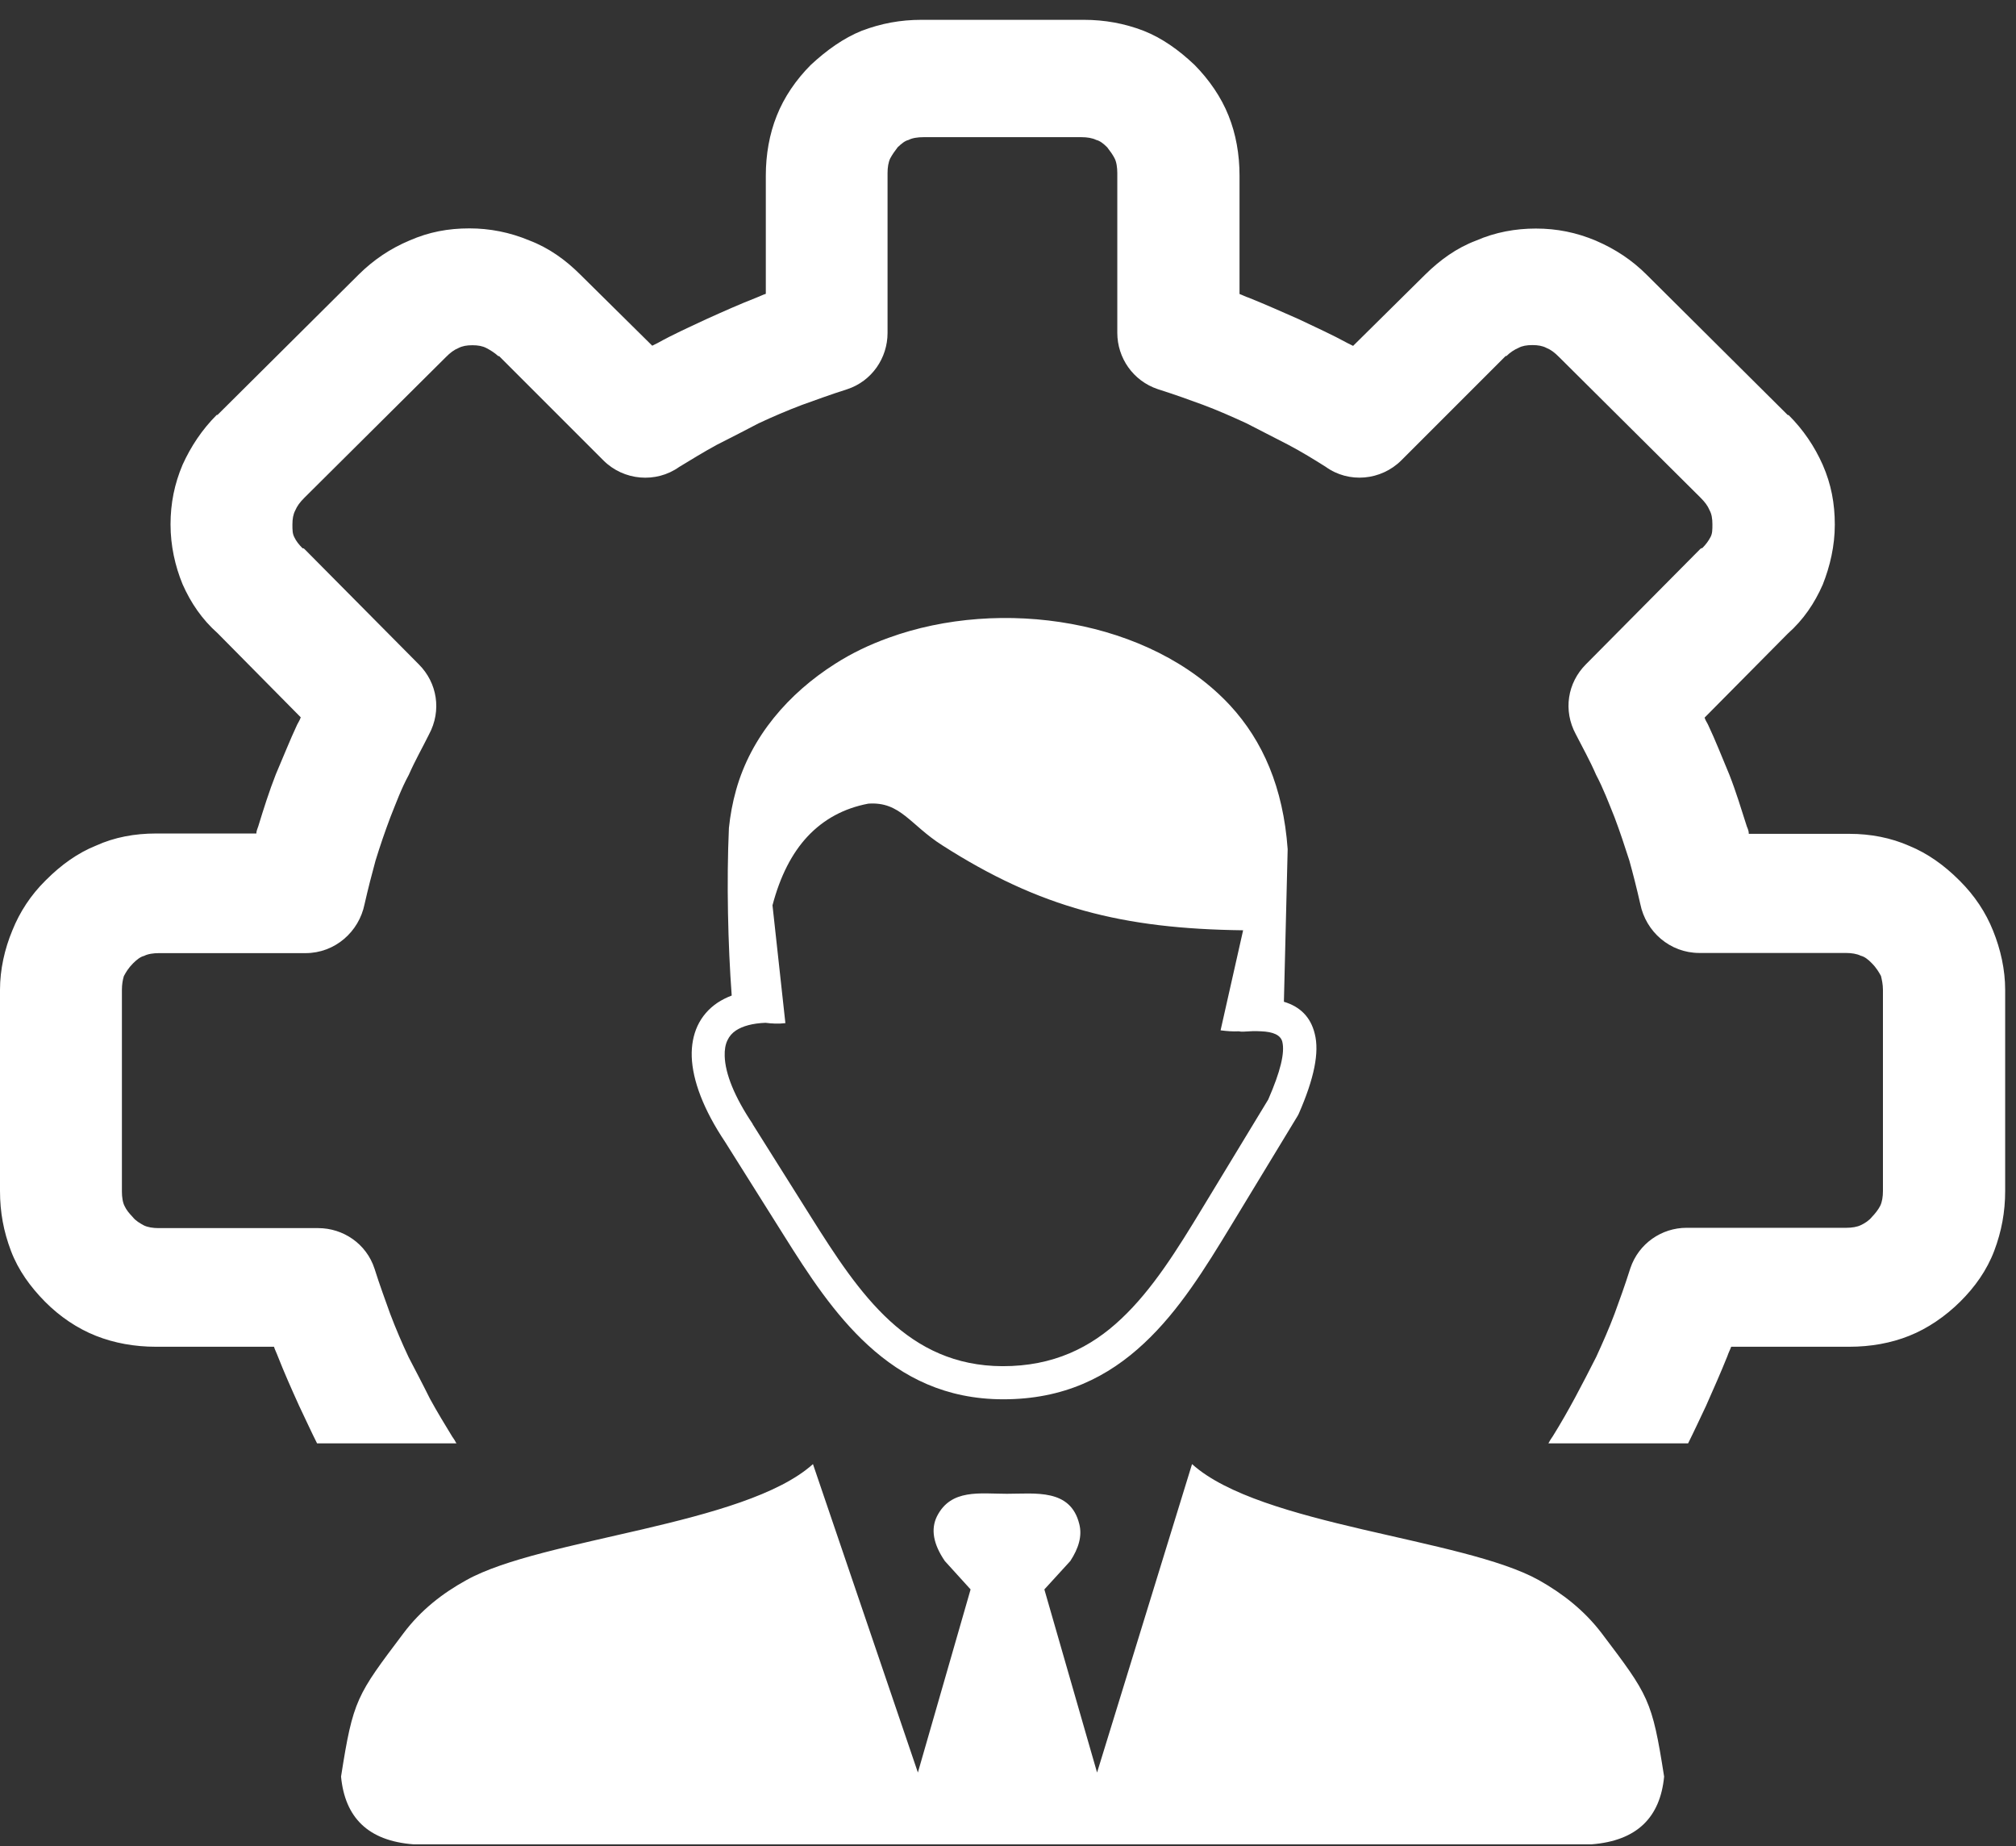 <svg width="83" height="76" viewBox="0 0 83 76" fill="none" xmlns="http://www.w3.org/2000/svg">
<rect x="0" y="0" width="83" height="76" fill="#333333" stroke="none"/>
<g clip-path="url(#clip0_106_4179)">
<path fill-rule="evenodd" clip-rule="evenodd" d="M33.47 60.273L37.79 72.97L39.96 65.432L38.899 64.263C38.422 63.565 38.314 62.953 38.576 62.422C39.154 61.28 40.343 61.495 41.458 61.495C42.627 61.495 44.072 61.274 44.434 62.738C44.562 63.229 44.408 63.739 44.065 64.263L42.997 65.432L45.167 72.97L49.077 60.273C51.898 62.812 60.242 63.316 63.353 65.049C64.334 65.6 65.221 66.292 65.94 67.233C67.874 69.792 68.016 69.96 68.513 73.138C68.351 74.811 67.404 75.778 65.53 75.926H17.024C15.15 75.785 14.202 74.818 14.041 73.138C14.538 69.96 14.686 69.792 16.614 67.233C17.326 66.285 18.213 65.593 19.201 65.049C22.305 63.316 30.655 62.805 33.47 60.273ZM18.798 59.433C18.744 59.325 18.683 59.231 18.616 59.137C18.314 58.64 18.012 58.15 17.703 57.585C17.4 56.974 17.098 56.403 16.823 55.872C16.554 55.301 16.292 54.69 16.063 54.085C15.875 53.554 15.647 52.95 15.418 52.224C15.082 51.196 14.122 50.558 13.101 50.558H6.53C6.302 50.558 6.08 50.524 5.919 50.444C5.771 50.363 5.583 50.256 5.469 50.108C5.321 49.953 5.2 49.806 5.133 49.658C5.052 49.51 5.019 49.275 5.019 49.053V40.756C5.019 40.528 5.052 40.34 5.099 40.185C5.18 40.031 5.287 39.849 5.482 39.654C5.63 39.507 5.784 39.386 5.932 39.352C6.087 39.271 6.315 39.238 6.537 39.238H12.577C13.793 39.238 14.78 38.358 15.009 37.222C15.156 36.577 15.311 35.973 15.459 35.435C15.647 34.824 15.842 34.253 16.07 33.648C16.299 33.077 16.52 32.466 16.829 31.901C17.098 31.29 17.4 30.766 17.662 30.235C18.193 29.248 17.998 28.106 17.246 27.353L12.536 22.603C12.503 22.57 12.503 22.57 12.456 22.57C12.308 22.422 12.187 22.267 12.12 22.12C12.039 21.972 12.039 21.817 12.039 21.589C12.039 21.36 12.073 21.172 12.153 21.018C12.234 20.83 12.341 20.682 12.536 20.487L18.348 14.71C18.536 14.521 18.683 14.407 18.878 14.326C19.033 14.246 19.214 14.212 19.449 14.212C19.678 14.212 19.866 14.246 20.02 14.326C20.175 14.407 20.356 14.515 20.517 14.662H20.551L24.844 18.955C25.677 19.788 27.007 19.903 27.961 19.224C28.459 18.922 28.949 18.619 29.513 18.311C30.118 18.008 30.696 17.706 31.226 17.43C31.797 17.162 32.409 16.9 33.014 16.671C33.544 16.483 34.149 16.255 34.874 16.026C35.902 15.69 36.541 14.73 36.541 13.709V7.125C36.541 6.896 36.574 6.674 36.655 6.513C36.735 6.365 36.843 6.211 36.957 6.063C37.112 5.915 37.259 5.794 37.407 5.761C37.555 5.68 37.79 5.647 38.019 5.647H43.857H43.924H44.522C44.75 5.647 44.972 5.68 45.133 5.761C45.281 5.794 45.435 5.915 45.583 6.063C45.697 6.211 45.812 6.365 45.886 6.513C45.966 6.661 46 6.896 46 7.125V13.702C46 14.73 46.645 15.677 47.666 16.02C48.385 16.248 48.996 16.47 49.527 16.665C50.138 16.893 50.743 17.162 51.314 17.424C51.845 17.692 52.416 17.995 53.027 18.304C53.598 18.606 54.089 18.908 54.579 19.217C55.526 19.903 56.856 19.788 57.696 18.949L61.989 14.656H62.023C62.171 14.508 62.359 14.387 62.52 14.32C62.668 14.239 62.856 14.206 63.091 14.206C63.319 14.206 63.508 14.239 63.662 14.32C63.857 14.4 63.998 14.508 64.193 14.703L70.004 20.48C70.192 20.669 70.306 20.816 70.387 21.011C70.468 21.159 70.501 21.347 70.501 21.582C70.501 21.811 70.501 21.965 70.421 22.113C70.34 22.267 70.233 22.415 70.085 22.563C70.051 22.563 70.051 22.563 70.004 22.597L65.295 27.346C64.535 28.106 64.347 29.248 64.878 30.229C65.147 30.759 65.449 31.29 65.711 31.895C66.013 32.466 66.242 33.077 66.47 33.642C66.699 34.246 66.887 34.824 67.082 35.428C67.23 35.959 67.384 36.564 67.532 37.216C67.76 38.351 68.748 39.231 69.964 39.231H75.997C76.225 39.231 76.447 39.265 76.608 39.345C76.756 39.379 76.91 39.493 77.058 39.648C77.253 39.842 77.361 40.031 77.441 40.178C77.475 40.326 77.522 40.514 77.522 40.749V49.033C77.522 49.261 77.488 49.483 77.408 49.644C77.327 49.799 77.213 49.947 77.072 50.094C76.957 50.242 76.769 50.363 76.622 50.43C76.467 50.511 76.239 50.545 76.017 50.545H69.44C68.412 50.545 67.465 51.19 67.122 52.211C66.894 52.93 66.672 53.541 66.477 54.072C66.249 54.683 65.98 55.288 65.718 55.859C65.147 56.981 64.596 58.056 63.931 59.124C63.864 59.218 63.803 59.312 63.749 59.419H69.5C69.742 58.936 69.984 58.412 70.239 57.874C70.542 57.189 70.844 56.51 71.119 55.825C71.153 55.711 71.234 55.556 71.274 55.442H76.138C77.011 55.442 77.851 55.294 78.603 54.992C79.363 54.69 80.088 54.193 80.7 53.588C81.311 52.983 81.801 52.291 82.104 51.492C82.406 50.692 82.554 49.893 82.554 49.026V40.749C82.554 39.916 82.366 39.083 82.057 38.317C81.754 37.558 81.297 36.873 80.693 36.268L80.659 36.235C80.048 35.623 79.363 35.133 78.61 34.824C77.851 34.488 77.011 34.327 76.145 34.327H71.999C71.999 34.212 71.966 34.139 71.919 34.024C71.69 33.306 71.469 32.58 71.2 31.895C70.898 31.176 70.629 30.484 70.327 29.846C70.293 29.765 70.212 29.658 70.179 29.543L73.605 26.084C74.25 25.512 74.707 24.834 75.043 24.068C75.345 23.309 75.54 22.469 75.54 21.602C75.54 20.722 75.392 19.936 75.043 19.137C74.707 18.378 74.243 17.692 73.639 17.088H73.605L67.794 11.31C67.189 10.705 66.497 10.249 65.698 9.906C64.898 9.57 64.099 9.409 63.232 9.409C62.399 9.409 61.566 9.557 60.767 9.906C59.967 10.208 59.282 10.705 58.67 11.31L55.708 14.239L55.479 14.125C54.868 13.789 54.183 13.48 53.464 13.137C52.779 12.835 52.1 12.533 51.415 12.257C51.3 12.224 51.146 12.143 51.032 12.103V7.232C51.032 6.352 50.884 5.519 50.582 4.766C50.279 4.001 49.782 3.282 49.178 2.67C48.533 2.059 47.847 1.569 47.081 1.266C46.289 0.964 45.489 0.816 44.609 0.816H41.613H40.941H37.945C37.065 0.816 36.279 0.964 35.479 1.266C34.727 1.569 34.035 2.066 33.383 2.67C32.772 3.282 32.281 4.001 31.979 4.766C31.677 5.519 31.529 6.365 31.529 7.232V12.096C31.415 12.13 31.26 12.21 31.146 12.251C30.46 12.519 29.782 12.822 29.097 13.131C28.378 13.467 27.693 13.776 27.081 14.118L26.853 14.232L23.89 11.303C23.285 10.699 22.593 10.201 21.794 9.899C20.994 9.563 20.162 9.402 19.328 9.402C18.448 9.402 17.662 9.55 16.863 9.899C16.063 10.235 15.378 10.699 14.767 11.303L8.955 17.081H8.922C8.317 17.686 7.86 18.378 7.518 19.13C7.182 19.923 7.021 20.722 7.021 21.589C7.021 22.469 7.209 23.302 7.518 24.055C7.854 24.814 8.317 25.499 8.962 26.07L12.382 29.53C12.348 29.644 12.268 29.758 12.234 29.832C11.932 30.477 11.663 31.163 11.354 31.881C11.085 32.567 10.857 33.285 10.635 34.011C10.601 34.125 10.554 34.199 10.554 34.313H6.423C5.543 34.313 4.71 34.468 3.957 34.81C3.198 35.113 2.513 35.61 1.908 36.215L1.874 36.248C1.263 36.853 0.813 37.545 0.511 38.297C0.188 39.07 3.05176e-05 39.916 3.05176e-05 40.749V49.026C3.05176e-05 49.906 0.148 50.692 0.45 51.492C0.752 52.291 1.25 52.977 1.854 53.588C2.459 54.199 3.184 54.69 3.95 54.992C4.71 55.294 5.549 55.442 6.416 55.442H11.28C11.313 55.556 11.394 55.711 11.434 55.825C11.703 56.51 12.005 57.189 12.315 57.874C12.577 58.418 12.812 58.942 13.054 59.419H18.798V59.433ZM31.515 42.106C30.978 42.127 30.575 42.241 30.299 42.422C30.138 42.53 30.024 42.664 29.95 42.825C29.863 43 29.829 43.222 29.836 43.47C29.856 44.209 30.246 45.163 30.985 46.265L30.991 46.285L33.403 50.121C34.371 51.66 35.385 53.232 36.641 54.381C37.851 55.489 39.322 56.235 41.27 56.242C43.373 56.248 44.918 55.469 46.161 54.293C47.458 53.077 48.486 51.411 49.5 49.738L52.214 45.264C52.718 44.108 52.906 43.336 52.792 42.879C52.718 42.61 52.422 42.476 51.919 42.456C51.811 42.449 51.704 42.449 51.589 42.449C51.468 42.456 51.341 42.462 51.206 42.469C51.133 42.476 51.065 42.469 50.998 42.456C50.756 42.469 50.508 42.449 50.252 42.416L51.18 38.297C46.215 38.237 42.809 37.37 38.791 34.797C37.468 33.957 37.071 32.99 35.748 33.084C34.754 33.272 33.914 33.722 33.242 34.441C32.604 35.126 32.12 36.067 31.804 37.269L32.335 42.12C32.053 42.154 31.777 42.14 31.515 42.106ZM52.859 41.24C53.531 41.441 53.961 41.871 54.129 42.557C54.324 43.322 54.109 44.391 53.471 45.849C53.457 45.875 53.444 45.902 53.43 45.929L50.682 50.457C49.621 52.204 48.546 53.951 47.108 55.294C45.624 56.685 43.789 57.612 41.284 57.605C38.946 57.599 37.185 56.705 35.741 55.382C34.344 54.105 33.276 52.459 32.261 50.84L29.849 47.004C28.969 45.687 28.512 44.485 28.479 43.497C28.465 43.034 28.546 42.61 28.714 42.241C28.895 41.851 29.171 41.529 29.54 41.28C29.715 41.166 29.91 41.065 30.125 40.984C29.97 38.909 29.91 36.282 30.01 34.085C30.064 33.568 30.158 33.044 30.306 32.52C30.924 30.316 32.469 28.542 34.384 27.326C35.056 26.896 35.795 26.54 36.581 26.258C41.21 24.572 47.357 25.492 50.649 29.046C51.986 30.497 52.832 32.419 53.014 34.958L52.859 41.24Z" fill="white"/>
</g>
<defs>
<clipPath id="clip0_106_4179">
<rect width="82.554" height="75.117" fill="white" transform="translate(0 0.816)"/>
</clipPath>
</defs>
</svg>

